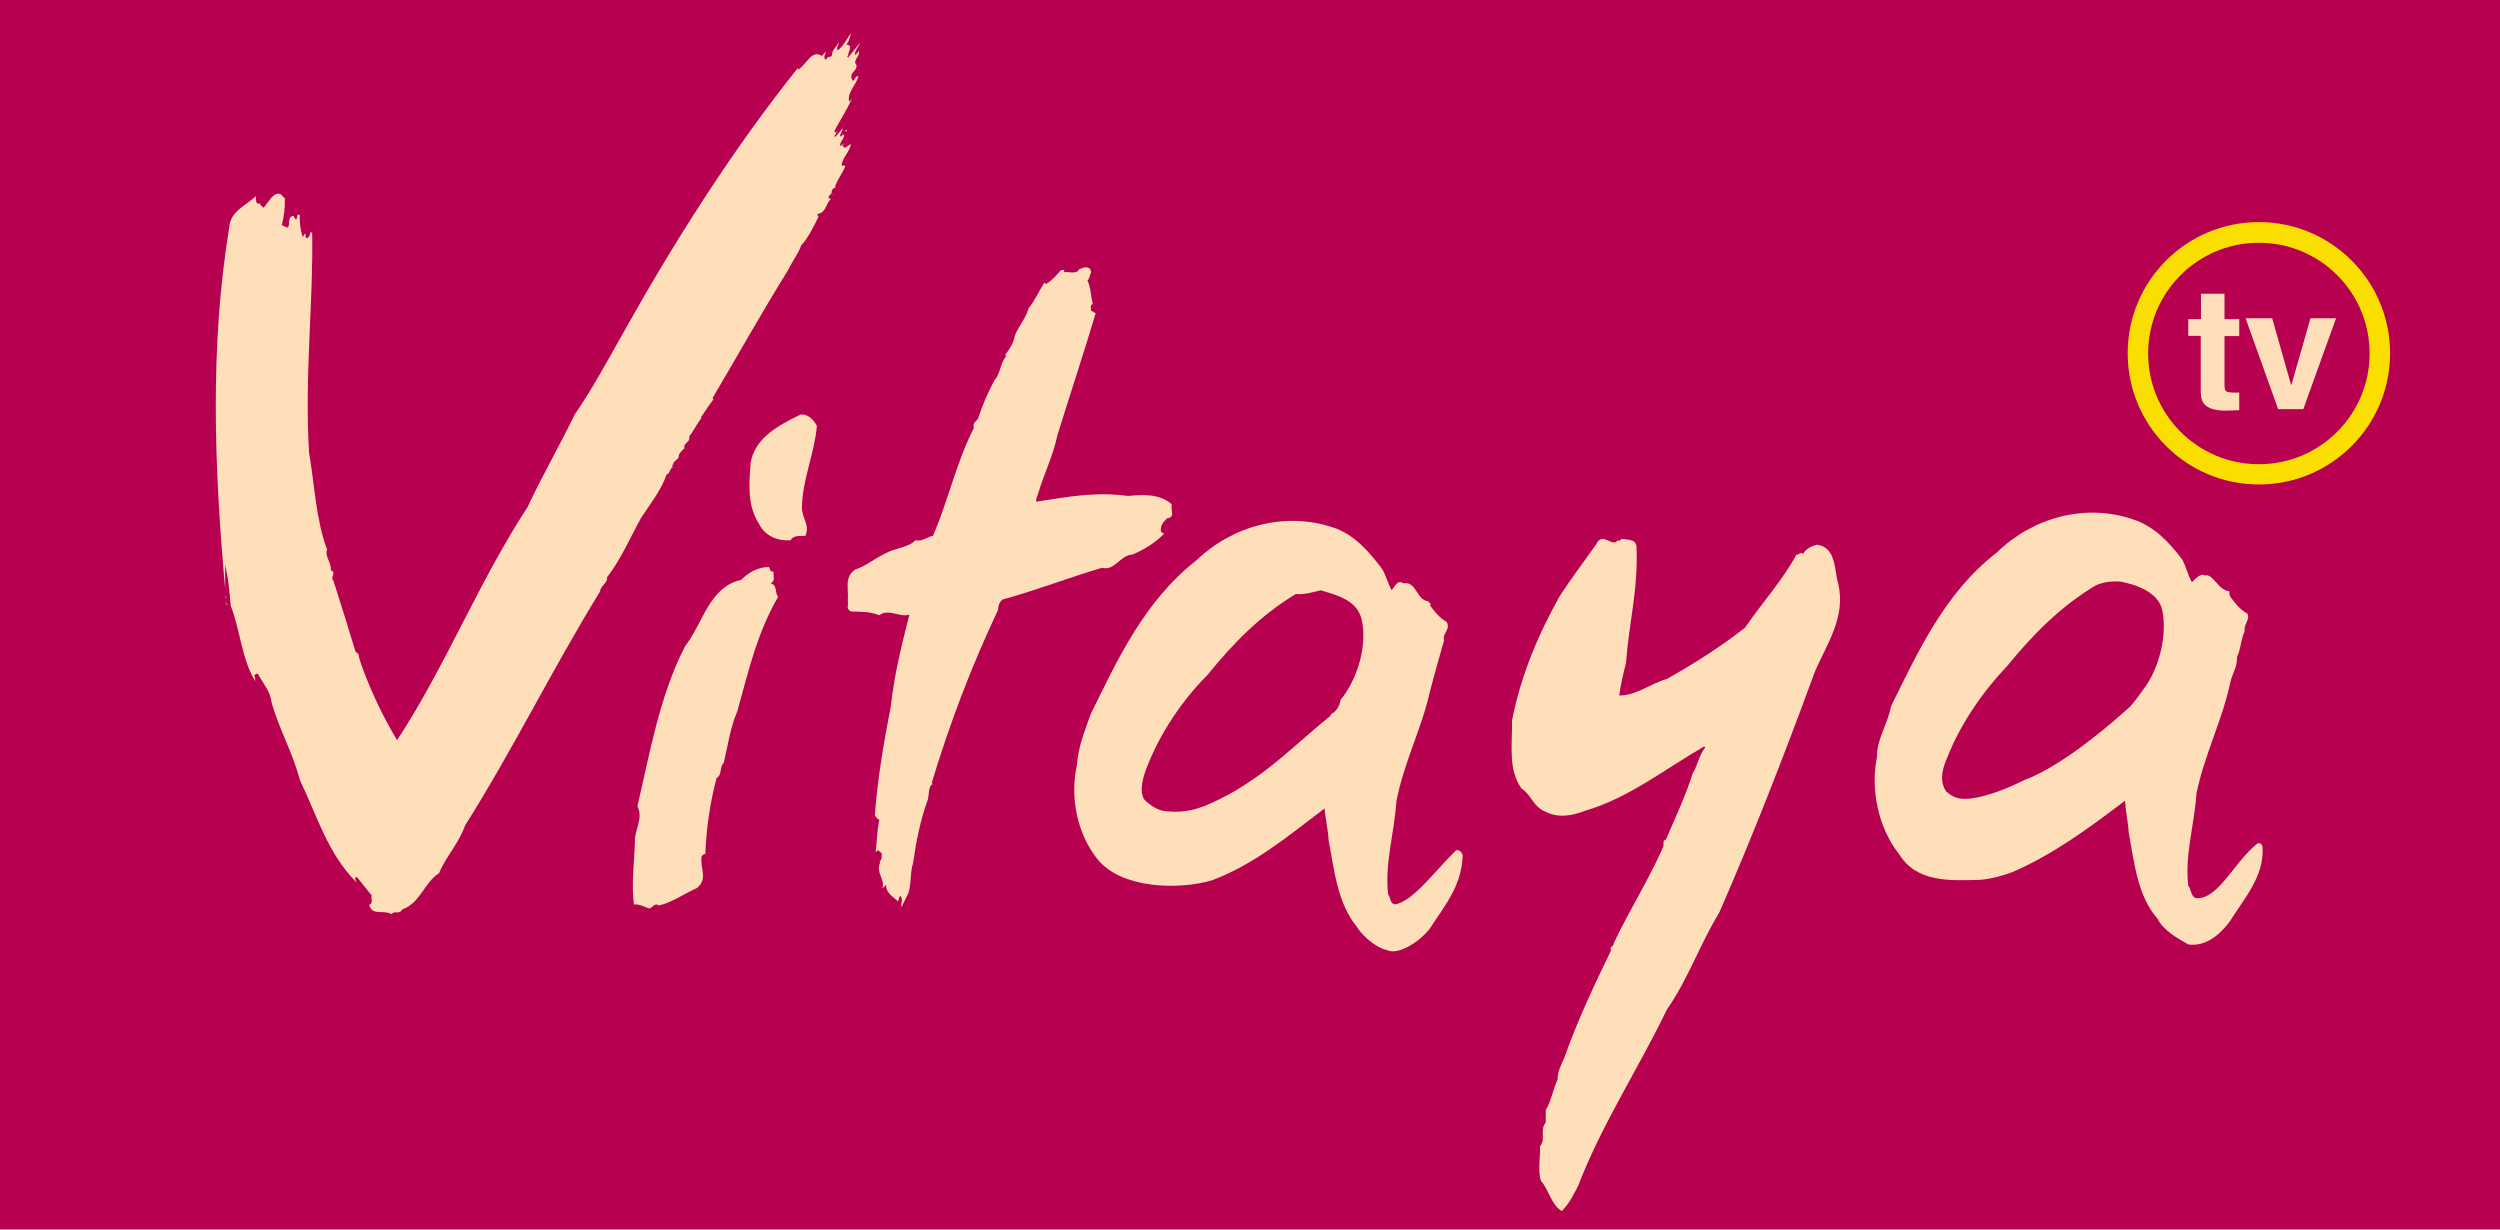 <?xml version="1.0" encoding="utf-8"?>
<!-- Generator: Adobe Illustrator 23.0.3, SVG Export Plug-In . SVG Version: 6.00 Build 0)  -->
<svg version="1.1"
	 id="svg2" inkscape:output_extension="org.inkscape.output.svg.inkscape" sodipodi:version="0.32" xmlns:cc="http://creativecommons.org/ns#" xmlns:dc="http://purl.org/dc/elements/1.1/" xmlns:inkscape="http://www.inkscape.org/namespaces/inkscape" xmlns:rdf="http://www.w3.org/1999/02/22-rdf-syntax-ns#" xmlns:sodipodi="http://sodipodi.sourceforge.net/DTD/sodipodi-0.dtd" xmlns:svg="http://www.w3.org/2000/svg"
	 xmlns="http://www.w3.org/2000/svg" xmlns:xlink="http://www.w3.org/1999/xlink" x="0px" y="0px" viewBox="0 0 1221.4 600.7"
	 style="enable-background:new 0 0 1221.4 600.7;" xml:space="preserve">
<style type="text/css">
	.st0{fill:#B80050;}
	.st1{fill:#FEDFBA;}
	.st2{fill:#FADE00;}
</style>
<rect class="st0" width="1221.4" height="600.7"/>
<g>
	<g>
		<g>
			<path class="st1" d="M412.2,80.6l-0.7,0.7v-0.5h-0.3c0.2-3.7,4-6.6,4.5-10.4c-1.8,0.5-2.8,3.3-4.1,0.5c0-0.8,2.1-0.3,1-0.5
				l-0.5-0.2l-1.5,1.2c-0.8-2,2.8-4.3,1.5-5.8l-1.5,1.2l-0.2-0.5c0.2-1,2-4.3,1.2-3.5l-3.5,4.1l-0.5-0.5c0.9-0.5,0.9-1.7,1.7-2.8
				l-0.9,1.1c-0.3,0.2-0.6-0.3-0.8-0.6c2.5-4.8,6.1-10.3,8.6-15.9l-1.3,1.5c-1.2-4.3,3.3-8.1,4.5-12.4c-1.8-0.3-1.5,1.8-2.8,2.2
				c-2.5-4.2,2.5-4.5,1.8-7.8c-2-2.1,1.8-4.1,1.3-6.8c-0.6,0.8-1.5,1.5-1.8,2.2c-0.8-2,1.5-4,2.3-6.3l-5.8,7.3l-0.5-0.5l0.5-0.5
				c-0.2-1.8,2.8-5.1-1-5.3c1.5-1.5,1.8-3.6,2.3-5.6c-2,2.8-3.6,6.3-6.4,8.4c-1.2-1.3,1.3-4.1,0.5-3.8c-1.3,2-3.5,4.1-3.3,6.1
				c-0.5,1.5-2.5,0.2-2.8,2.2c-2-0.2-0.2-3.5-0.2-3.7h-0.2c-0.9,1.1-1.6,1.5-1.9,2.2l-0.2-0.5c-4.8-2.8-7.3,4.6-11.1,6.8
				c-0.2-0.2-0.5-0.5-0.2-0.8c-31.7,39.5-60.5,85-85.3,129.3c-7.6,13.5-15.1,27.4-23.8,40.1c-7.4,15.1-15.7,29.6-23.1,45.3
				c-24,36.7-40,77.7-63.7,113.8c-6.8-11.4-12.5-23.2-17-35.6c-0.5-1.6-1.8-4.6-1.8-6.4l-1.5-1.2c-3.5-11.7-7.1-23.1-10.8-34.7
				c-1.8-1.8,1.8-4.1-1.3-5.1c0.5-3.8-3.1-6.6-1.8-10.1c-5.5-14.7-6.1-31.9-8.8-47.3c-2.3-38.1,2.2-74,1.5-107.6h-1
				c0,1.3-0.5,2.5-1.8,2.8c-0.7-0.5-0.2-1.5-0.5-2.4c-0.8,0.6-0.8,1.3-1.3,1.8c-1.2-3.8-1.5-6.8-1.5-10.9c-1.8-0.5-0.8,1.8-1.8,2.3
				c-0.8-0.5-0.8-1.3-1.3-1.8c-3.3,0.8-1.2,4.3-2.8,5.8l-2.8-1.2c1.2-5.3,1.5-7.8,1.5-13.1c-1.2-0.8-1.5-2.3-3.3-2.3
				c-3.2,0.3-5,4.8-7.2,6.9l-1.8-1.8l0.5-0.5c-3.3,1.5-2.1-3.4-2.3-3.4c-5.3,4.8-12.5,7.4-13.1,15.2c-9.6,58.7-7.3,117.4-2,176.7
				v-11.9c1.7,7.6,2,12.2,2.7,20.1c4.6,11.6,5.4,26.3,12,36.9c0-1,0-2-0.5-2.8c0.5-0.5,1-1,1.8-0.8c2.3,4.5,6.1,8.4,6.6,13.7
				c3.5,12.9,10.4,24.6,13.9,38.2c8.3,17.2,13.7,36.2,27.8,50.1c-0.2-1-1.8-2,0-2.8l7.3,9.1c-0.5,1.5,1,3.8-1.2,4.5
				c1.2,5.6,6.8,2.3,10.9,4.6c1.7-2,3.7,0.5,5.2-2.3c8.8-3,10.7-13.1,18-17.7c3.3-8.1,9.9-14.9,12.7-23.3
				c23.2-36.7,42.8-76.7,66-114.4c-0.2-2.3,4.1-4.5,3.3-6.8c6.8-8.6,11.9-20.5,16.7-29.1c4.3-6.5,10.1-13.9,12.5-21.3
				c1.5,0,1.5-2.8,2.8-3.3v-1.2c0.2-0.2,0.5-0.6,0.7-0.5l-0.4-0.4l2.8-2.8c-0.5-1.5,1.5-3.3,2.8-4.5c-0.7-2.8,3.1-2.8,2.3-5.8
				c2.1-2.5,4.3-7.1,5.8-8.6c0-0.5,0-1.2,0.5-1.5c1.8-2.8,3.3-5,5.6-8.1l-0.5-0.5c11.4-19.2,24.3-42.3,36.9-62.5
				c1.8-3.8,5.3-8.6,6.4-12.1c3.2-3.2,6.8-10.4,8.5-14.1c-0.5-0.3-0.5-0.8-0.5-1.3c4.2-0.5,4-5,6.5-7.3l-1-0.5c-0.5-1,1-1.5,1.2-2.3
				c0.1,0.1,0.1,0.1,0.2,0.2c-0.2-1.1,0.2-2.3,1.4-2.9l0.5,0.5c-1-1.8,3.3-7.3,4.8-10.9C412.7,81.3,412.5,80.8,412.2,80.6z
				 M411.2,81.6L411.2,81.6L411.2,81.6C411.2,81.6,411.2,81.6,411.2,81.6z"/>
			<path class="st1" d="M329.1,226.8L329.1,226.8C329.2,226.9,329.1,226.8,329.1,226.8z"/>
			<path class="st1" d="M406.3,94.4c0.1,0.3,0.2,0.6,0.3,0.9C406.8,94.9,406.5,94.6,406.3,94.4z"/>
			<rect x="413" y="63.6" class="st1" width="0.8" height="0.5"/>
			<polygon class="st1" points="110,291.4 110.5,292.4 110.5,291.4 			"/>
			<polygon class="st1" points="111,296 111,295.2 110,293.4 			"/>
		</g>
		<g>
			<path class="st1" d="M391.2,202.5c-10.4,5.1-22.5,11.2-24.5,23.8c-0.8,10.6-1.5,21,4.1,29.6c3,6.1,9.1,8.4,15.4,8.1
				c1.5-2.7,4.6-2,7.3-2.2c2.3-5.5-1.5-7.8-1.7-13.7c0.2-14.1,6.1-26.1,7.3-40C397.5,205.1,395,202.3,391.2,202.5z"/>
			<path class="st1" d="M376.5,285.1c2.5-1.5,1.1-3.3,1.5-5.8c-0.5,0-1.2,0-1.5-0.5l-0.8-1.8c-5.5,0-10.1,2.8-13.6,6.3
				c-15.7,3.5-18.5,21-27.4,32.4c-12.4,24.1-17.2,52-23.3,78.3c3.1,5.5-1.5,11.7-1.2,17c-0.3,10.8-1.8,19.9-0.5,30.9
				c2.8-0.3,5.1,1.2,7.6,2c1.5-0.5,2.8-3.1,4.5-1.5c6.6-1.5,12.1-5.6,18.8-8.6c5.5-4.8,1.2-9.6,2.2-15.5c0.5-0.5,1-1.2,1.8-1
				c0.5-12.5,2.2-24.8,5.5-37.2c2.8-1.5,1.3-5.4,3.5-7.4c2-8.3,3.1-17.1,6.6-25.1c5.5-19.7,9.6-38.1,20-56.1
				C378.5,290.4,380,285.6,376.5,285.1z"/>
		</g>
		<path class="st1" d="M553.4,270.9c5.8-2.5,11.1-5.8,15.5-10.3c-0.8,0.2-1.3-0.5-1.8-1.1c0-3.5,1.1-4.1,3.1-6.3
			c4.3-0.5,1.5-3.8,2.3-6.8c-5.8-5.3-14.5-4.8-21.3-4.1c-16.5-2.2-29.6,0.5-45,2.8c0-1,0.2-2.2,0.8-3.3c2.8-9.8,7.3-18.4,9.6-29.1
			c6.1-19.8,13.1-40.7,18.7-59.7l-2.2-1.2c0-1.1-0.8-2.6,0.8-3.3c-1.1-4.3-0.8-7.4-2.6-11.4c1.1-1.1,1.1-2.8,1.8-4.1
			c-0.5-3.8-4.3-2.2-6.1-1.3c-0.9,2.5-5.2,0.8-7.1,1.3v-1.1h-1.5c-2,2.3-4.5,5.2-7.4,6.9l-0.7-0.8c-2.8,4.3-4.8,9.1-7.8,12.6
			c-1.3,5.1-5.1,8.9-6.8,13.7c-0.5,3.5-2.8,6.6-4.6,9.1l0.5,0.6c-3.1,3.5-2.8,8.8-5.8,11.8c-3,5.8-5.8,11.9-7.8,18.2
			c-0.5,1.8-3.2,2.5-2.2,5.1c-8.6,16.7-12.5,35.4-20,52.7c-2.5,0.2-5.4,3.1-8.5,2.1c-3.2,3.5-9.8,3.8-14.4,6.3
			c-5.5,2.5-9.6,6.3-15.2,8.1c-5.3,3.8-3,9.1-3.5,15.1c0.5,2.3-1.2,4.3,1.8,5.4c4.8,0,9.1,0,13.6,1.8c4.6-3.5,9.9,1.2,14.7-0.3
			c-3.8,14.7-7.5,29.8-9.1,45c-3.3,16.5-6.6,36-7.8,53.2c1,1,1,1.5,2.2,2c-1.2,5.6-1.2,11.1-1.8,15.9l1.1-1c0.7,0,0.9,1,1.8,1.3
			c0,1,0.5,3.3-1.1,4.2l0.5,0.3c-2.5,5.1,2.5,8.4,1,12.9l1.8-1.8c-0.2,4,3.5,5.8,5.8,8.1l1-2.8c2,1.5,0,4.3,0.8,5.5l3.3-6.8
			c1.5-4,0.8-10.6,2.3-14.6c1.5-10.7,3.5-20.8,7.3-31.4c0.5-2.5,0.2-6.3,2.3-7.3l-0.5-0.5c8.8-29.1,19.5-57.2,32.4-84.5
			c0-1.5,0.5-3.8,2.2-5.1c16.5-4.5,32.9-10.9,48.6-15.5C544.9,279,547.1,271.2,553.4,270.9z"/>
		<path class="st1" d="M711.4,415.4L711.4,415.4c-10,9.7-21.2,25.1-29.7,26.4c-2.7,0-2.2-3.4-3.5-4.8c-1.8-14.8,3-30.1,4-45.3
			c3.5-18.8,12.5-36,16.5-54.2c2.7-10.4,6.8-24.6,6.8-24.6c-1-3.5,3.5-5.5,1.2-9.1c-3.5-2-6.1-5.3-8.1-8.1l0.5-0.5l-1.5-1.5
			c-5.6-0.6-5.6-9.9-11.9-8.7c-3-2-4.1,1.5-5.8,3.3c-2-3.5-2.8-7.6-5-10.8c-6.4-8.4-13.5-16.5-23.6-19.8c-23.2-7.8-49-1-66.6,15.9
			c-25.8,20.1-38.9,49.1-51.8,75.2c-3.7,10.2-6.1,16.5-6.8,25.1c-3.3,15.2-0.2,33,10.1,45.9c11.6,14.4,39.4,15.1,55.9,10.3
			c20.8-7.8,37.4-21.8,55-35.1c0.5,5.3,1.7,10.1,2,15.4c2.8,14.9,4.3,30.9,13.9,42.5c3.3,5.6,11,10.8,14.5,11.2
			c5.2,2.8,15.8-3.6,21.1-10.5c7.1-11.1,15.4-20.4,16-35.4C714.7,417,713.1,414.9,711.4,415.4z M654.9,342c-0.2,2.3-2,5.8-4.5,6.8
			l-0.5,1c-17.2,13.9-29.3,27.1-49.7,38.4c-10.8,5.6-18.6,9.5-30.9,8.1c-3.8-0.4-7.3-2.8-10.1-5.5c-2.9-4-0.8-11.4,1.5-16.9
			c6.3-16,17-31.9,29.1-44c12.9-15.9,26.1-29.3,43.3-39.7c3.8,0.5,8.8-1,12.1-1.8c7.8,2.3,17.8,4.8,20,14.1
			C668.1,314.6,663.7,331.2,654.9,342z"/>
		<path class="st1" d="M887.7,266.1c-2.5,0.8-5.5,1.8-6.8,4.6c-1.2-1.6-2,0.7-3.2,0.2c-6.8,12.6-17,23.8-25.1,35.7
			c-11.9,9.4-25.1,17.7-38.2,25.1c-7.9,2.2-14.9,8.1-23.3,8.1c0.7-5.4,2-10.7,3.3-16c1.5-20,6.1-36.2,5.1-57c-0.5-3.5-4.4-3-6.8-3.5
			c-1-0.2-1.5,1.8-2.3,0.5c-2.3,4.3-7.6-4.6-10.6,2.2c-6.1,8.6-11.9,16.2-17.7,25.1c-10.7,19-19.1,39-23.4,61
			c0.2,12.6-2,23.5,4.6,33.1c4.8,3,6,9.4,11.9,11.4c6,3.3,13.6,1.8,19.2-0.5c21.2-6.1,39-20.4,58.2-31.4l0.5,0.5
			c-3.1,3.8-3.6,8.6-6.1,12.6c-3.5,11.1-8.6,21.8-13.1,32.4c-1.5,0.2-1.2,2.1-1.2,3.3c-7.1,16.2-16.8,31.4-24.3,47.3
			c0.2,1.8-2.3,1.5-1.3,3.5c-8.3,17.2-16.5,34.4-22.8,52.4c-1.5,3.3-3.5,7.1-3.3,10.7c-2.3,4.8-3.1,10.5-5.8,14.9v6.1
			c-3.1,3.5,0.2,8.1-2.8,11.6c0.2,5-1.2,12.6,0.5,17c3.8,4.2,4.8,11.4,10.1,14.7c3.8-3.8,5.8-8.1,8.1-12.5
			c11.4-29.8,29.4-57.1,43.3-86c10.4-14.9,16.2-32.1,25.6-47.4c16.9-38.7,32.1-77.9,46.7-117.7c5.8-13.4,15.2-26.6,11.4-42.8
			C896.1,278.5,897.2,267.4,887.7,266.1z"/>
		<path class="st1" d="M1105.4,414.2c0-1.5-1-2.6-2.5-2.1c-10.8,8.3-19,27.1-29.5,26.7c-3,0-2.8-4.4-4.3-6.1c-1.8-14.7,3-29.8,4-45
			c3.8-18.7,12.7-36,16.5-54.1c1-4.6,3.5-7.6,3.3-12.5c2-4.3,1.8-8.6,3.8-12.8c-0.8-2.9,2.8-5.7,1.3-8.5c-3.8-2-6.1-5.3-8.4-8.3
			l-0.4-1.1v-1.5c-5.6-0.5-8.1-9.1-12.1-7.7c-1.4-1.5-4.5,1.4-6.2,3.2c-2.1-3.5-2.8-7.6-4.8-11.1c-6.3-8.4-13.7-16.2-23.8-19.5
			c-23.4-8.1-49.1-1-66.6,16c-25.8,20-38.7,48.8-51.8,75.2c-1.5,8.5-7.1,16.2-6.9,25c-3.2,15.2,0.5,34.4,10.9,47.4
			c8.4,13.7,24.9,12.8,37.7,12.5c4.6,0,11-1.4,17.5-3.8c20-8.6,37.4-21.5,55.1-34.9c0.3,5.3,1.5,10.1,1.8,15.5
			c2.8,14.9,4.2,30.8,14.1,42.2c3,5.8,9.6,9.4,15,12.5c8.3,1.2,15.4-4.5,20.4-11.4C1096.8,438.5,1106.2,427.9,1105.4,414.2z
			 M1047.1,336.9c0,0-4.8,6.8-6.7,8.6c-5.8,5.1-31.1,28.1-51.6,35.7c-9.5,4.8-21.1,9-28.6,9.1c-3.8,0.1-6.8-1.2-9.5-3.8
			c-3.6-5.8-1.3-11.8,0.8-16.8c6.4-16.1,17.2-31.8,29.1-44.3c12.9-15.7,26.1-29.1,43.3-39.4c3.8-1.7,8-2.2,12.4-1.8
			c7,1.4,18.1,4.9,20.1,13.9C1059,310.6,1054.7,327.1,1047.1,336.9z"/>
	</g>
</g>
<g>
	<g>
		<g>
			<path class="st1" d="M1069.1,164.2v-8.3h6.2v-12.4h11.5v12.4h7.2v8.3h-7.2v23.5c0,1.8,0.2,3,0.7,3.4s1.9,0.7,4.2,0.7
				c0.4,0,0.7,0,1.1,0c0.4,0,0.8,0,1.2-0.1v8.7l-5.5,0.2c-5.5,0.2-9.2-0.8-11.3-2.9c-1.3-1.3-2-3.4-2-6.2v-27.4H1069.1z"/>
			<path class="st1" d="M1128.8,155.5h12.5l-16,44.4H1113l-15.9-44.4h13l9.3,32.8L1128.8,155.5z"/>
		</g>
	</g>
	<path class="st2" d="M1103.6,108.5c-35.4,0-64.1,28.7-64.1,64.1s28.7,64.1,64.1,64.1c35.4,0,64.1-28.7,64.1-64.1
		S1139,108.5,1103.6,108.5z M1103.6,226.8c-29.9,0-54.1-24.2-54.1-54.1s24.2-54.1,54.1-54.1s54.1,24.2,54.1,54.1
		S1133.5,226.8,1103.6,226.8z"/>
</g>
</svg>

